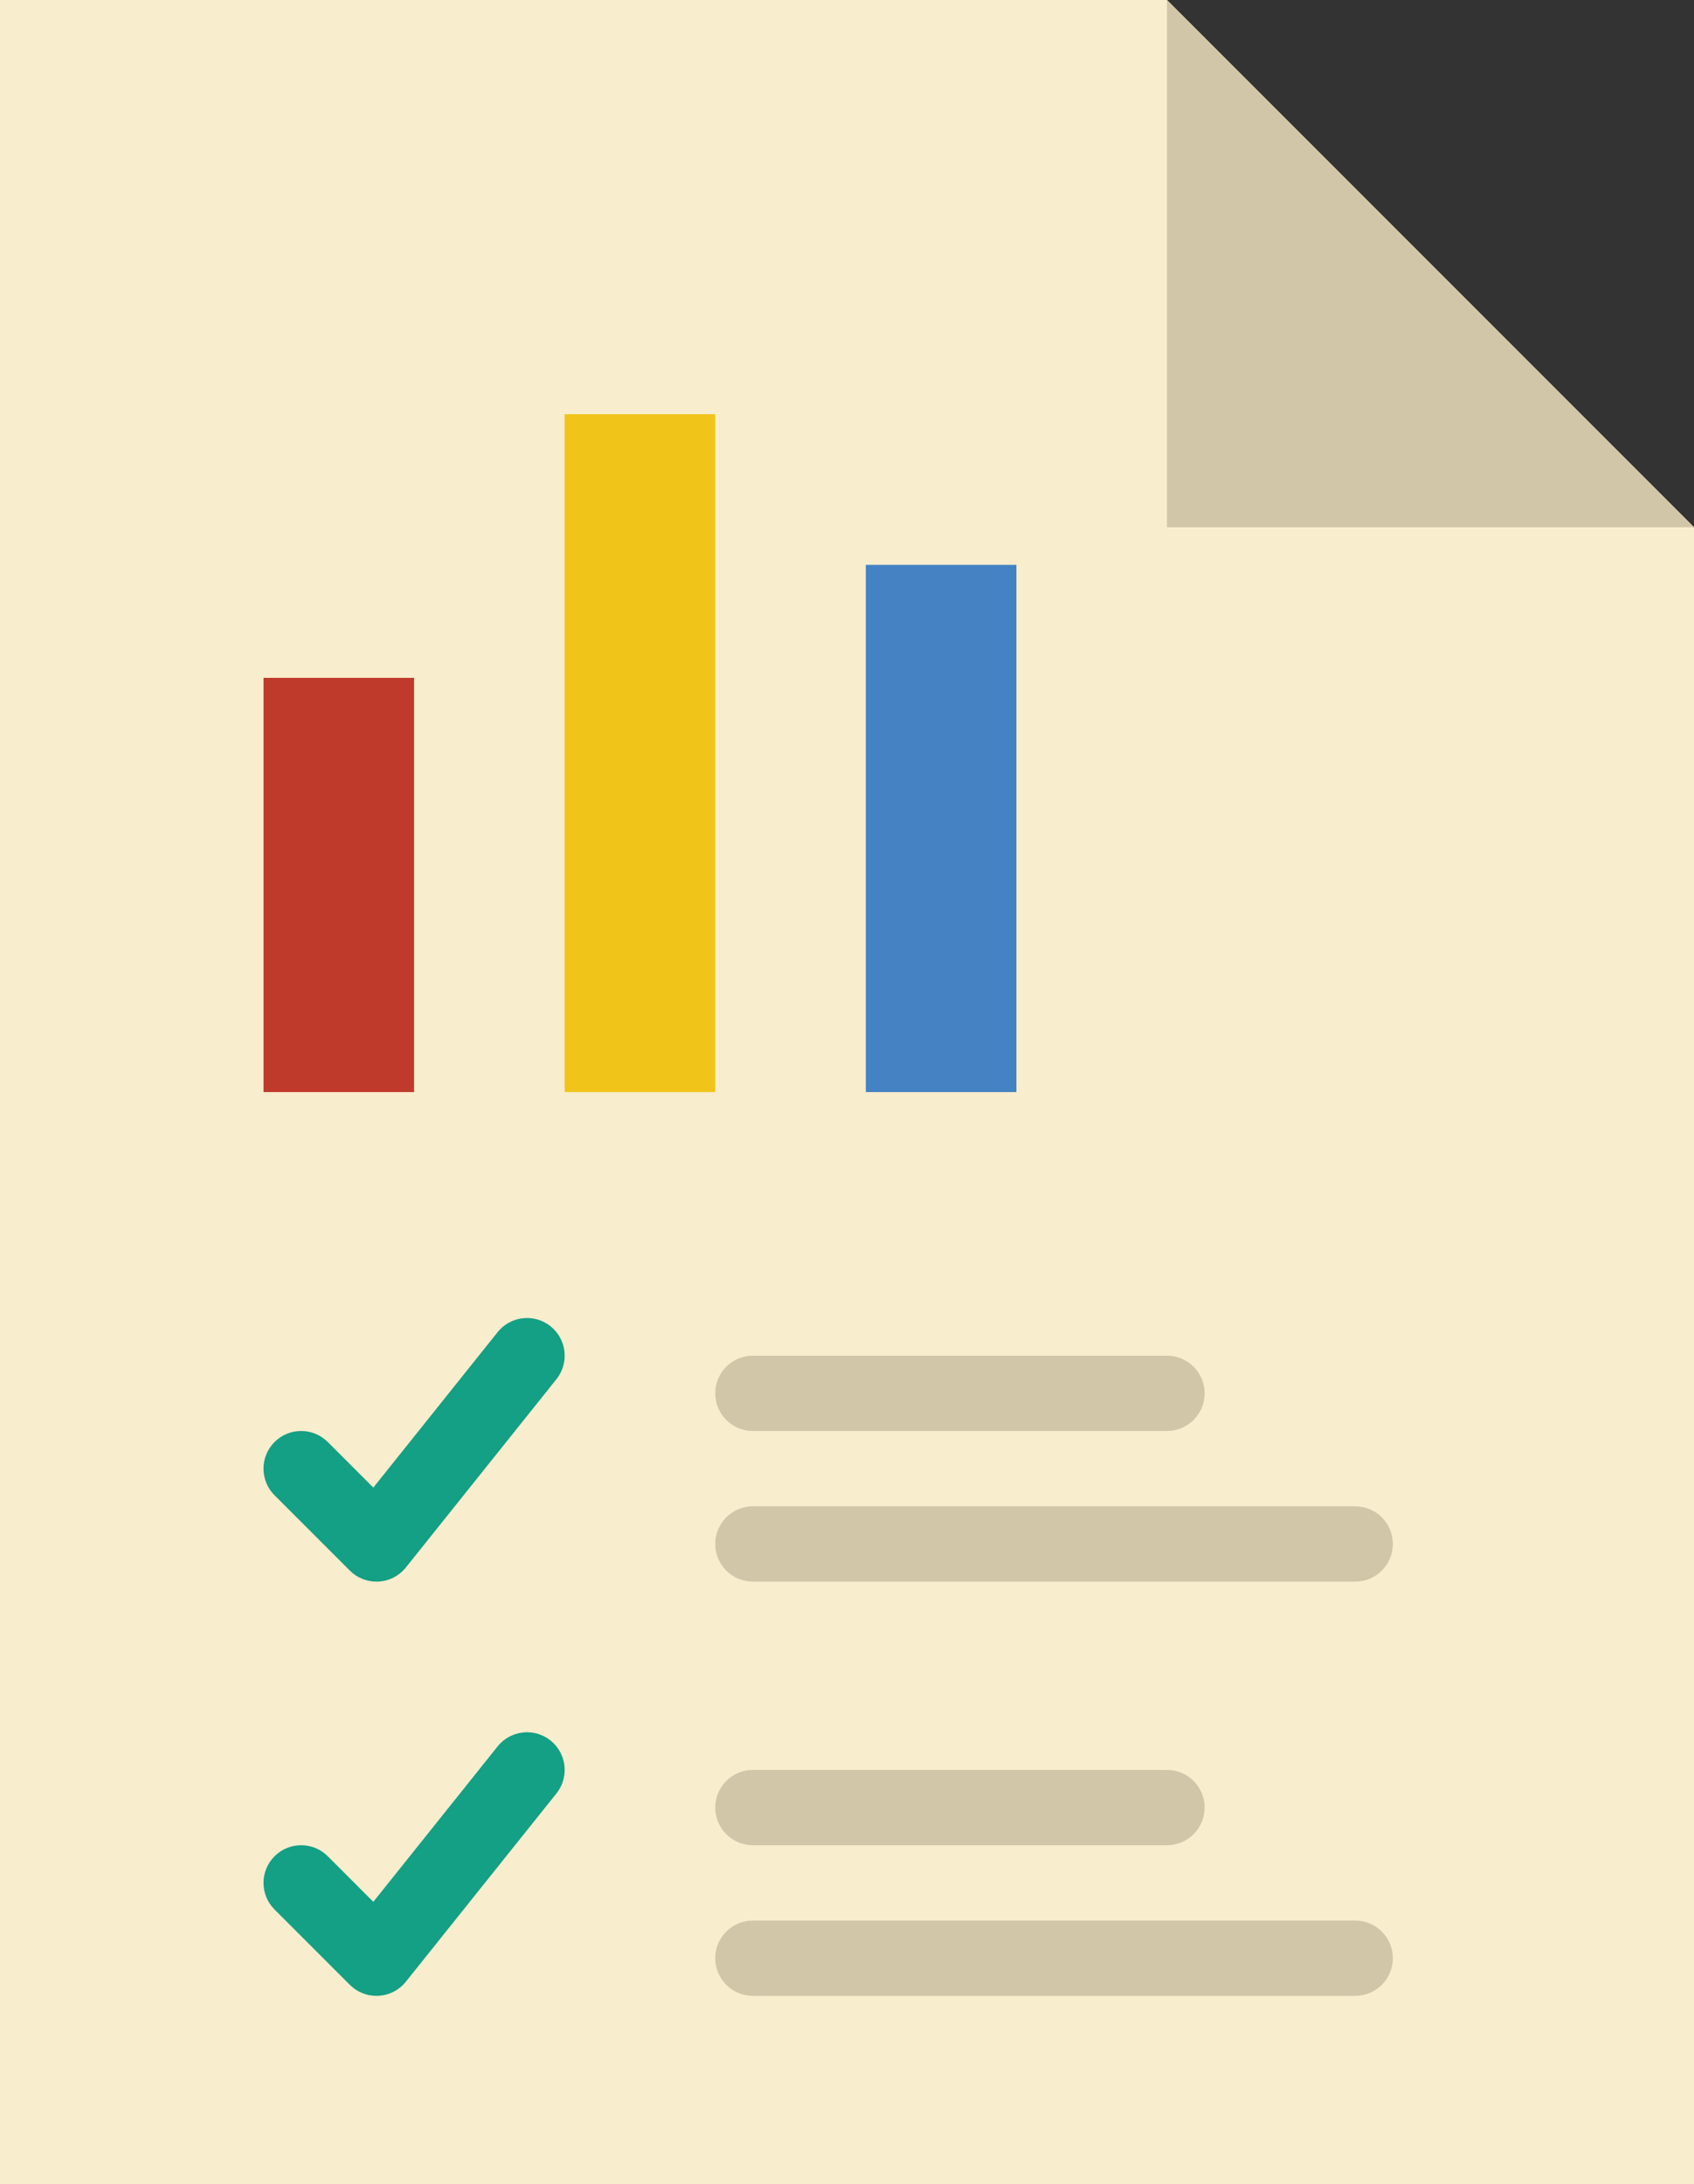 <?xml version="1.0" encoding="UTF-8"?>
<svg width="45px" height="58px" viewBox="0 0 45 58" version="1.1" xmlns="http://www.w3.org/2000/svg" xmlns:xlink="http://www.w3.org/1999/xlink">
    <rect x="0" y="0" width="45" height="58" fill="#333333" stroke="none"/>
    <!-- Generator: Sketch 41.1 (35376) - http://www.bohemiancoding.com/sketch -->
    <title>43 -Marketing File- (marketing, business, finance)</title>
    <desc>Created with Sketch.</desc>
    <defs></defs>
    <g id="Page-1" stroke="none" stroke-width="1" fill="none" fill-rule="evenodd">
        <g id="Icons" transform="translate(-368, -832)">
            <g id="43--Marketing-File--(marketing,-business,-finance)" transform="translate(368, 832)">
                <polygon id="Fill-465" fill="#F8EDCD" points="45 14 31 0 0 0 0 58 45 58"></polygon>
                <polygon id="Fill-466" fill="#D1C6A7" points="31 0 31 14 45 14"></polygon>
                <path d="M36,42 L20,42 C19.448,42 19,41.552 19,41 C19,40.448 19.448,40 20,40 L36,40 C36.552,40 37,40.448 37,41 C37,41.552 36.552,42 36,42" id="Fill-469" fill="#D1C6A7"></path>
                <path d="M31,38 L20,38 C19.448,38 19,37.552 19,37 C19,36.448 19.448,36 20,36 L31,36 C31.552,36 32,36.448 32,37 C32,37.552 31.552,38 31,38" id="Fill-470" fill="#D1C6A7"></path>
                <path d="M31,49 L20,49 C19.448,49 19,48.552 19,48 C19,47.448 19.448,47 20,47 L31,47 C31.552,47 32,47.448 32,48 C32,48.552 31.552,49 31,49" id="Fill-471" fill="#D1C6A7"></path>
                <path d="M10,42 C9.735,42 9.481,41.895 9.293,41.707 L7.293,39.707 C6.902,39.316 6.902,38.684 7.293,38.293 C7.684,37.902 8.316,37.902 8.707,38.293 L9.917,39.503 L13.219,35.375 C13.564,34.943 14.194,34.875 14.625,35.219 C15.056,35.564 15.126,36.193 14.781,36.625 L10.781,41.625 C10.603,41.847 10.339,41.983 10.055,41.999 C10.037,42 10.019,42 10,42" id="Fill-472" fill="#13A085"></path>
                <path d="M36,53 L20,53 C19.448,53 19,52.552 19,52 C19,51.448 19.448,51 20,51 L36,51 C36.552,51 37,51.448 37,52 C37,52.552 36.552,53 36,53" id="Fill-473" fill="#D1C6A7"></path>
                <path d="M10,53 C9.735,53 9.481,52.895 9.293,52.707 L7.293,50.707 C6.902,50.316 6.902,49.684 7.293,49.293 C7.684,48.902 8.316,48.902 8.707,49.293 L9.917,50.503 L13.219,46.375 C13.564,45.944 14.194,45.874 14.625,46.219 C15.056,46.564 15.126,47.193 14.781,47.625 L10.781,52.625 C10.603,52.847 10.339,52.983 10.055,52.999 C10.037,53 10.019,53 10,53" id="Fill-474" fill="#13A085"></path>
                <polygon id="Fill-483" fill="#C03A2B" points="7 29 11 29 11 18 7 18"></polygon>
                <polygon id="Fill-484" fill="#F0C419" points="15 29 19 29 19 11 15 11"></polygon>
                <polygon id="Fill-485" fill="#4482C3" points="23 29 27 29 27 15 23 15"></polygon>
            </g>
        </g>
    </g>
</svg>